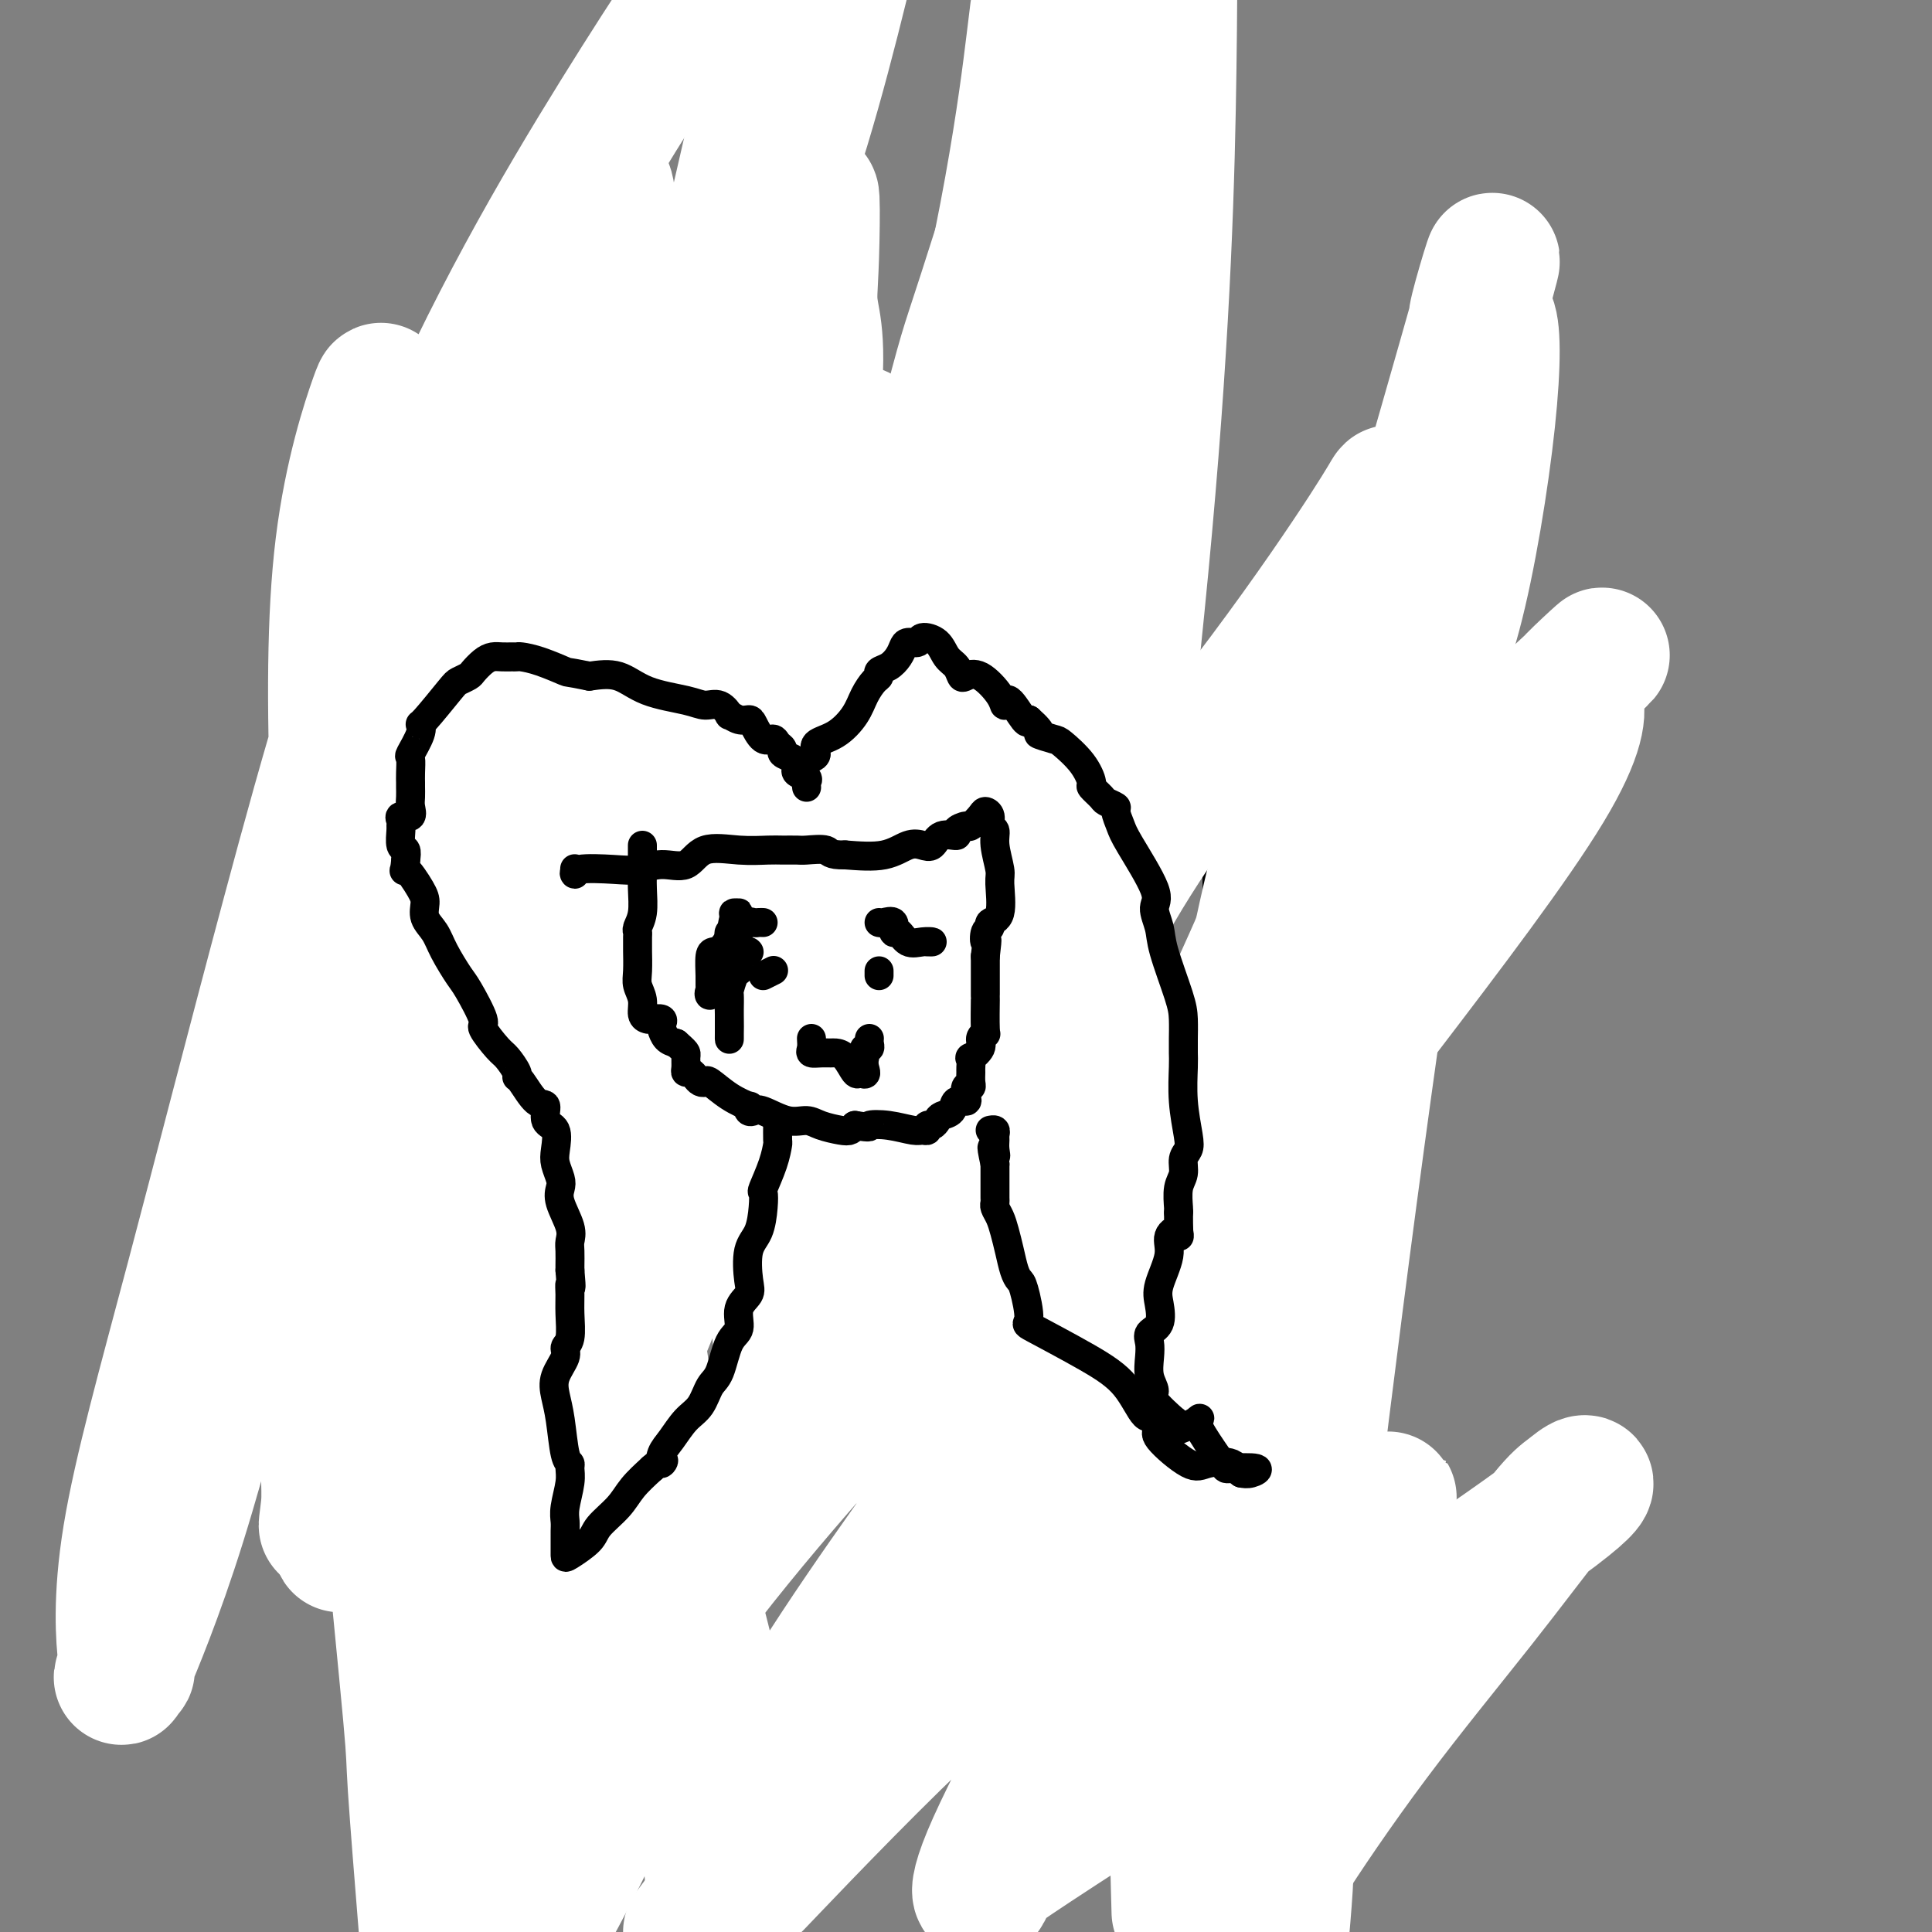 <svg viewBox='0 0 400 400' version='1.1' xmlns='http://www.w3.org/2000/svg' xmlns:xlink='http://www.w3.org/1999/xlink'><rect x="0" y="0" width="400" height="400" fill="#808080" stroke="none"/><g fill='none' stroke='#000000' stroke-width='6' stroke-linecap='round' stroke-linejoin='round'><path d='M168,145c-0.314,-0.009 -0.628,-0.019 -1,0c-0.372,0.019 -0.802,0.065 -1,0c-0.198,-0.065 -0.162,-0.243 0,0c0.162,0.243 0.452,0.907 0,1c-0.452,0.093 -1.645,-0.383 -2,0c-0.355,0.383 0.130,1.627 0,2c-0.130,0.373 -0.874,-0.124 -1,0c-0.126,0.124 0.367,0.870 0,1c-0.367,0.130 -1.593,-0.357 -2,0c-0.407,0.357 0.006,1.558 0,2c-0.006,0.442 -0.432,0.126 -1,0c-0.568,-0.126 -1.278,-0.063 -2,0c-0.722,0.063 -1.457,0.126 -2,0c-0.543,-0.126 -0.894,-0.440 -1,0c-0.106,0.440 0.032,1.633 0,2c-0.032,0.367 -0.233,-0.092 -1,0c-0.767,0.092 -2.098,0.736 -3,1c-0.902,0.264 -1.373,0.148 -2,0c-0.627,-0.148 -1.408,-0.327 -2,0c-0.592,0.327 -0.994,1.160 -1,2c-0.006,0.840 0.383,1.688 0,2c-0.383,0.312 -1.538,0.089 -2,0c-0.462,-0.089 -0.231,-0.045 0,0'/><path d='M144,158c-3.957,1.882 -1.850,0.086 -1,0c0.850,-0.086 0.445,1.540 0,2c-0.445,0.460 -0.928,-0.244 -1,0c-0.072,0.244 0.268,1.435 0,2c-0.268,0.565 -1.144,0.505 -2,1c-0.856,0.495 -1.694,1.545 -2,2c-0.306,0.455 -0.081,0.314 0,1c0.081,0.686 0.017,2.199 0,3c-0.017,0.801 0.011,0.888 0,1c-0.011,0.112 -0.063,0.247 0,1c0.063,0.753 0.241,2.124 0,3c-0.241,0.876 -0.902,1.257 -1,2c-0.098,0.743 0.366,1.847 0,3c-0.366,1.153 -1.562,2.353 -2,3c-0.438,0.647 -0.117,0.740 0,1c0.117,0.260 0.031,0.685 0,1c-0.031,0.315 -0.008,0.518 0,1c0.008,0.482 0.002,1.242 0,2c-0.002,0.758 -0.000,1.512 0,2c0.000,0.488 -0.001,0.708 0,1c0.001,0.292 0.003,0.654 0,1c-0.003,0.346 -0.011,0.674 0,1c0.011,0.326 0.042,0.648 0,1c-0.042,0.352 -0.155,0.734 0,1c0.155,0.266 0.580,0.418 1,1c0.420,0.582 0.834,1.595 1,2c0.166,0.405 0.083,0.203 0,0'/><path d='M137,197c0.039,5.089 0.636,1.813 1,1c0.364,-0.813 0.496,0.838 1,2c0.504,1.162 1.380,1.835 2,2c0.620,0.165 0.985,-0.178 1,0c0.015,0.178 -0.318,0.878 0,1c0.318,0.122 1.289,-0.334 2,0c0.711,0.334 1.164,1.459 2,2c0.836,0.541 2.056,0.499 3,1c0.944,0.501 1.611,1.546 2,2c0.389,0.454 0.499,0.318 1,0c0.501,-0.318 1.391,-0.817 2,-1c0.609,-0.183 0.936,-0.050 1,0c0.064,0.050 -0.134,0.017 0,0c0.134,-0.017 0.599,-0.018 1,0c0.401,0.018 0.738,0.056 1,0c0.262,-0.056 0.448,-0.208 1,0c0.552,0.208 1.471,0.774 2,1c0.529,0.226 0.669,0.113 1,0c0.331,-0.113 0.852,-0.226 1,0c0.148,0.226 -0.077,0.793 0,1c0.077,0.207 0.457,0.056 1,0c0.543,-0.056 1.249,-0.015 2,0c0.751,0.015 1.548,0.004 2,0c0.452,-0.004 0.558,-0.001 1,0c0.442,0.001 1.221,0.001 2,0'/><path d='M170,209c3.117,0.158 1.408,0.054 1,0c-0.408,-0.054 0.485,-0.057 1,0c0.515,0.057 0.652,0.174 1,0c0.348,-0.174 0.908,-0.638 1,-1c0.092,-0.362 -0.283,-0.622 0,-1c0.283,-0.378 1.224,-0.875 2,-1c0.776,-0.125 1.388,0.122 2,0c0.612,-0.122 1.226,-0.612 2,-1c0.774,-0.388 1.709,-0.672 2,-1c0.291,-0.328 -0.063,-0.698 0,-1c0.063,-0.302 0.544,-0.535 2,-2c1.456,-1.465 3.886,-4.161 5,-5c1.114,-0.839 0.911,0.180 1,0c0.089,-0.180 0.471,-1.558 1,-2c0.529,-0.442 1.204,0.051 2,0c0.796,-0.051 1.714,-0.647 2,-1c0.286,-0.353 -0.060,-0.464 0,-1c0.060,-0.536 0.524,-1.497 1,-2c0.476,-0.503 0.963,-0.547 1,-1c0.037,-0.453 -0.375,-1.314 0,-2c0.375,-0.686 1.536,-1.196 2,-2c0.464,-0.804 0.232,-1.902 0,-3'/><path d='M199,182c0.558,-2.185 -0.045,-2.147 0,-3c0.045,-0.853 0.740,-2.598 1,-4c0.260,-1.402 0.085,-2.462 0,-3c-0.085,-0.538 -0.080,-0.555 0,-1c0.080,-0.445 0.236,-1.317 0,-2c-0.236,-0.683 -0.865,-1.176 -2,-2c-1.135,-0.824 -2.777,-1.979 -4,-3c-1.223,-1.021 -2.028,-1.909 -3,-3c-0.972,-1.091 -2.110,-2.386 -3,-3c-0.890,-0.614 -1.533,-0.546 -2,-1c-0.467,-0.454 -0.759,-1.431 -1,-2c-0.241,-0.569 -0.432,-0.730 -1,-1c-0.568,-0.270 -1.514,-0.651 -2,-1c-0.486,-0.349 -0.512,-0.668 -1,-1c-0.488,-0.332 -1.439,-0.677 -2,-1c-0.561,-0.323 -0.732,-0.622 -1,-1c-0.268,-0.378 -0.632,-0.833 -1,-1c-0.368,-0.167 -0.739,-0.044 -1,0c-0.261,0.044 -0.413,0.009 -1,0c-0.587,-0.009 -1.611,0.008 -2,0c-0.389,-0.008 -0.143,-0.041 -1,0c-0.857,0.041 -2.816,0.154 -4,0c-1.184,-0.154 -1.592,-0.577 -2,-1'/><path d='M166,148c-2.102,-0.158 -1.855,-0.052 -2,0c-0.145,0.052 -0.680,0.049 -1,0c-0.320,-0.049 -0.426,-0.146 -1,0c-0.574,0.146 -1.618,0.534 -2,0c-0.382,-0.534 -0.103,-1.990 0,-2c0.103,-0.010 0.029,1.426 0,2c-0.029,0.574 -0.015,0.287 0,0'/><path d='M160,211c-0.407,0.327 -0.813,0.654 -1,1c-0.187,0.346 -0.153,0.709 0,1c0.153,0.291 0.426,0.508 0,1c-0.426,0.492 -1.550,1.259 -2,2c-0.450,0.741 -0.226,1.455 0,2c0.226,0.545 0.453,0.920 0,1c-0.453,0.080 -1.585,-0.133 -2,0c-0.415,0.133 -0.111,0.614 0,1c0.111,0.386 0.030,0.677 0,1c-0.030,0.323 -0.008,0.679 0,1c0.008,0.321 0.001,0.608 0,1c-0.001,0.392 0.003,0.888 0,1c-0.003,0.112 -0.011,-0.158 0,0c0.011,0.158 0.043,0.746 0,1c-0.043,0.254 -0.162,0.173 0,0c0.162,-0.173 0.603,-0.439 1,0c0.397,0.439 0.750,1.582 1,2c0.250,0.418 0.397,0.112 1,0c0.603,-0.112 1.662,-0.030 2,0c0.338,0.030 -0.046,0.009 0,0c0.046,-0.009 0.523,-0.004 1,0'/><path d='M161,227c1.114,0.464 0.897,0.124 1,0c0.103,-0.124 0.524,-0.033 1,0c0.476,0.033 1.005,0.009 1,0c-0.005,-0.009 -0.545,-0.002 0,0c0.545,0.002 2.173,0.001 3,0c0.827,-0.001 0.851,-0.000 1,0c0.149,0.000 0.422,0.001 1,0c0.578,-0.001 1.460,-0.004 2,0c0.540,0.004 0.736,0.015 1,0c0.264,-0.015 0.595,-0.057 1,0c0.405,0.057 0.883,0.214 1,0c0.117,-0.214 -0.127,-0.797 0,-1c0.127,-0.203 0.625,-0.026 1,0c0.375,0.026 0.628,-0.098 1,0c0.372,0.098 0.864,0.419 1,0c0.136,-0.419 -0.082,-1.576 0,-2c0.082,-0.424 0.465,-0.114 1,0c0.535,0.114 1.221,0.031 2,0c0.779,-0.031 1.651,-0.009 2,0c0.349,0.009 0.174,0.004 0,0'/><path d='M182,224c3.010,-0.333 0.033,0.334 -1,0c-1.033,-0.334 -0.124,-1.668 0,-2c0.124,-0.332 -0.538,0.337 -1,0c-0.462,-0.337 -0.723,-1.682 -1,-2c-0.277,-0.318 -0.571,0.390 -1,0c-0.429,-0.390 -0.992,-1.878 -2,-3c-1.008,-1.122 -2.459,-1.877 -3,-2c-0.541,-0.123 -0.172,0.387 0,0c0.172,-0.387 0.147,-1.672 0,-2c-0.147,-0.328 -0.418,0.301 -1,0c-0.582,-0.301 -1.477,-1.534 -2,-2c-0.523,-0.466 -0.675,-0.167 -1,0c-0.325,0.167 -0.822,0.202 -1,0c-0.178,-0.202 -0.037,-0.642 0,-1c0.037,-0.358 -0.028,-0.635 0,-1c0.028,-0.365 0.151,-0.819 0,-1c-0.151,-0.181 -0.575,-0.091 -1,0'/><path d='M167,208c-2.500,-2.667 -1.250,-1.333 0,0'/><path d='M155,228c-0.340,-0.000 -0.681,-0.001 -1,0c-0.319,0.001 -0.618,0.003 -1,0c-0.382,-0.003 -0.849,-0.012 -1,0c-0.151,0.012 0.013,0.046 0,0c-0.013,-0.046 -0.205,-0.171 -1,0c-0.795,0.171 -2.195,0.637 -3,1c-0.805,0.363 -1.015,0.623 -1,1c0.015,0.377 0.256,0.871 0,1c-0.256,0.129 -1.010,-0.106 -1,0c0.010,0.106 0.785,0.553 0,1c-0.785,0.447 -3.130,0.893 -4,1c-0.870,0.107 -0.265,-0.126 0,0c0.265,0.126 0.188,0.610 0,1c-0.188,0.390 -0.488,0.686 -1,1c-0.512,0.314 -1.235,0.647 -2,1c-0.765,0.353 -1.572,0.725 -2,1c-0.428,0.275 -0.477,0.454 -1,1c-0.523,0.546 -1.520,1.460 -2,2c-0.480,0.540 -0.444,0.708 -1,1c-0.556,0.292 -1.703,0.709 -2,1c-0.297,0.291 0.258,0.456 0,1c-0.258,0.544 -1.327,1.465 -2,2c-0.673,0.535 -0.950,0.682 -1,1c-0.050,0.318 0.129,0.805 0,1c-0.129,0.195 -0.564,0.097 -1,0'/><path d='M127,247c-2.277,2.556 -0.470,1.946 0,2c0.470,0.054 -0.396,0.774 -1,1c-0.604,0.226 -0.947,-0.040 -1,0c-0.053,0.040 0.182,0.387 0,1c-0.182,0.613 -0.781,1.491 -1,2c-0.219,0.509 -0.059,0.647 0,1c0.059,0.353 0.016,0.921 0,1c-0.016,0.079 -0.004,-0.331 0,0c0.004,0.331 0.000,1.402 0,2c-0.000,0.598 0.003,0.724 0,1c-0.003,0.276 -0.012,0.703 0,1c0.012,0.297 0.044,0.465 0,1c-0.044,0.535 -0.166,1.439 0,2c0.166,0.561 0.619,0.781 1,1c0.381,0.219 0.691,0.438 1,1c0.309,0.562 0.619,1.469 1,2c0.381,0.531 0.834,0.687 1,1c0.166,0.313 0.044,0.784 0,1c-0.044,0.216 -0.009,0.176 0,1c0.009,0.824 -0.009,2.511 0,3c0.009,0.489 0.044,-0.219 0,0c-0.044,0.219 -0.166,1.367 0,2c0.166,0.633 0.619,0.752 1,1c0.381,0.248 0.691,0.624 1,1'/><path d='M130,276c0.915,2.893 0.203,2.124 0,2c-0.203,-0.124 0.104,0.396 0,1c-0.104,0.604 -0.617,1.292 0,3c0.617,1.708 2.365,4.436 3,6c0.635,1.564 0.156,1.963 0,2c-0.156,0.037 0.010,-0.289 0,0c-0.010,0.289 -0.195,1.191 0,2c0.195,0.809 0.770,1.524 1,2c0.230,0.476 0.113,0.713 0,1c-0.113,0.287 -0.223,0.626 0,1c0.223,0.374 0.778,0.784 1,1c0.222,0.216 0.110,0.238 1,1c0.890,0.762 2.780,2.264 4,3c1.220,0.736 1.770,0.707 2,1c0.230,0.293 0.142,0.909 0,1c-0.142,0.091 -0.336,-0.341 0,0c0.336,0.341 1.203,1.457 2,2c0.797,0.543 1.523,0.514 2,1c0.477,0.486 0.706,1.489 1,2c0.294,0.511 0.653,0.532 1,1c0.347,0.468 0.681,1.383 1,2c0.319,0.617 0.624,0.935 1,1c0.376,0.065 0.822,-0.124 1,0c0.178,0.124 0.089,0.562 0,1'/><path d='M151,313c2.662,3.292 0.819,2.521 0,3c-0.819,0.479 -0.612,2.208 0,3c0.612,0.792 1.628,0.646 2,1c0.372,0.354 0.100,1.208 0,2c-0.100,0.792 -0.027,1.521 0,2c0.027,0.479 0.007,0.707 0,1c-0.007,0.293 -0.002,0.651 0,1c0.002,0.349 0.000,0.687 0,1c-0.000,0.313 0.000,0.599 0,1c-0.000,0.401 -0.001,0.918 0,1c0.001,0.082 0.002,-0.270 0,0c-0.002,0.270 -0.008,1.161 0,2c0.008,0.839 0.030,1.625 0,2c-0.030,0.375 -0.113,0.338 0,1c0.113,0.662 0.422,2.022 0,3c-0.422,0.978 -1.574,1.573 -2,2c-0.426,0.427 -0.124,0.685 0,1c0.124,0.315 0.072,0.686 0,1c-0.072,0.314 -0.162,0.570 0,1c0.162,0.430 0.577,1.033 0,1c-0.577,-0.033 -2.147,-0.704 -3,-1c-0.853,-0.296 -0.989,-0.219 -1,0c-0.011,0.219 0.102,0.578 0,1c-0.102,0.422 -0.419,0.907 -1,1c-0.581,0.093 -1.426,-0.206 -2,0c-0.574,0.206 -0.878,0.916 -1,2c-0.122,1.084 -0.061,2.542 0,4'/><path d='M143,350c-1.774,2.143 -1.207,1.001 -1,1c0.207,-0.001 0.056,1.138 0,2c-0.056,0.862 -0.015,1.445 0,2c0.015,0.555 0.004,1.080 0,1c-0.004,-0.080 -0.002,-0.765 0,0c0.002,0.765 0.004,2.978 0,4c-0.004,1.022 -0.015,0.851 0,1c0.015,0.149 0.056,0.619 0,1c-0.056,0.381 -0.207,0.674 0,1c0.207,0.326 0.774,0.687 1,1c0.226,0.313 0.113,0.579 0,1c-0.113,0.421 -0.226,0.996 0,2c0.226,1.004 0.793,2.435 1,4c0.207,1.565 0.056,3.263 0,4c-0.056,0.737 -0.015,0.511 0,1c0.015,0.489 0.004,1.691 0,2c-0.004,0.309 -0.002,-0.276 0,0c0.002,0.276 0.003,1.414 0,2c-0.003,0.586 -0.011,0.621 0,1c0.011,0.379 0.041,1.102 0,1c-0.041,-0.102 -0.155,-1.029 0,-2c0.155,-0.971 0.577,-1.985 1,-3'/><path d='M145,377c0.167,-0.667 0.083,-0.333 0,0'/><path d='M184,225c0.310,-0.091 0.620,-0.182 1,0c0.380,0.182 0.831,0.638 1,1c0.169,0.362 0.056,0.630 0,1c-0.056,0.370 -0.057,0.843 0,1c0.057,0.157 0.170,-0.003 0,0c-0.170,0.003 -0.624,0.169 0,1c0.624,0.831 2.327,2.326 4,4c1.673,1.674 3.317,3.527 5,7c1.683,3.473 3.403,8.566 4,11c0.597,2.434 0.069,2.208 1,4c0.931,1.792 3.322,5.603 5,8c1.678,2.397 2.644,3.381 3,4c0.356,0.619 0.102,0.874 0,2c-0.102,1.126 -0.051,3.122 0,4c0.051,0.878 0.104,0.637 0,1c-0.104,0.363 -0.364,1.332 0,2c0.364,0.668 1.351,1.037 2,2c0.649,0.963 0.961,2.520 1,3c0.039,0.480 -0.196,-0.118 0,1c0.196,1.118 0.823,3.953 1,6c0.177,2.047 -0.096,3.305 0,4c0.096,0.695 0.562,0.827 1,2c0.438,1.173 0.849,3.387 1,5c0.151,1.613 0.041,2.627 0,4c-0.041,1.373 -0.012,3.107 0,4c0.012,0.893 0.006,0.947 0,1'/><path d='M214,308c0.916,6.986 0.207,3.952 0,3c-0.207,-0.952 0.089,0.179 0,1c-0.089,0.821 -0.563,1.333 -1,2c-0.437,0.667 -0.838,1.488 -1,2c-0.162,0.512 -0.086,0.714 0,1c0.086,0.286 0.182,0.657 0,1c-0.182,0.343 -0.640,0.660 -1,1c-0.360,0.340 -0.621,0.703 -1,1c-0.379,0.297 -0.876,0.527 -1,1c-0.124,0.473 0.124,1.187 0,2c-0.124,0.813 -0.622,1.724 -1,2c-0.378,0.276 -0.637,-0.082 -1,0c-0.363,0.082 -0.829,0.606 -1,1c-0.171,0.394 -0.046,0.659 0,1c0.046,0.341 0.013,0.759 0,1c-0.013,0.241 -0.004,0.304 0,1c0.004,0.696 0.005,2.026 0,3c-0.005,0.974 -0.016,1.594 0,3c0.016,1.406 0.059,3.598 0,5c-0.059,1.402 -0.219,2.015 0,3c0.219,0.985 0.819,2.342 1,3c0.181,0.658 -0.056,0.618 0,1c0.056,0.382 0.405,1.187 1,2c0.595,0.813 1.436,1.635 2,2c0.564,0.365 0.852,0.273 2,1c1.148,0.727 3.155,2.273 4,3c0.845,0.727 0.527,0.636 1,1c0.473,0.364 1.736,1.182 3,2'/><path d='M220,358c1.990,1.605 0.965,1.117 1,1c0.035,-0.117 1.130,0.137 2,1c0.870,0.863 1.514,2.336 3,4c1.486,1.664 3.813,3.520 5,5c1.187,1.480 1.235,2.585 2,4c0.765,1.415 2.247,3.139 3,4c0.753,0.861 0.777,0.860 1,1c0.223,0.140 0.645,0.422 1,1c0.355,0.578 0.642,1.453 1,2c0.358,0.547 0.785,0.765 1,1c0.215,0.235 0.216,0.485 0,1c-0.216,0.515 -0.649,1.295 0,2c0.649,0.705 2.380,1.336 3,2c0.620,0.664 0.127,1.360 0,1c-0.127,-0.360 0.110,-1.777 0,-3c-0.110,-1.223 -0.568,-2.252 -1,-5c-0.432,-2.748 -0.838,-7.214 -1,-9c-0.162,-1.786 -0.081,-0.893 0,0'/><path d='M186,229c-0.086,0.485 -0.173,0.970 0,1c0.173,0.030 0.605,-0.397 1,0c0.395,0.397 0.753,1.616 1,2c0.247,0.384 0.382,-0.067 1,0c0.618,0.067 1.717,0.650 2,1c0.283,0.350 -0.250,0.465 0,1c0.250,0.535 1.284,1.490 2,2c0.716,0.510 1.116,0.577 2,1c0.884,0.423 2.254,1.204 3,2c0.746,0.796 0.867,1.608 1,2c0.133,0.392 0.276,0.365 1,1c0.724,0.635 2.028,1.931 3,3c0.972,1.069 1.612,1.910 2,2c0.388,0.090 0.523,-0.572 1,0c0.477,0.572 1.297,2.379 2,3c0.703,0.621 1.288,0.054 2,1c0.712,0.946 1.549,3.403 3,5c1.451,1.597 3.516,2.335 5,3c1.484,0.665 2.387,1.256 3,2c0.613,0.744 0.937,1.641 1,2c0.063,0.359 -0.135,0.179 0,0c0.135,-0.179 0.603,-0.357 1,0c0.397,0.357 0.722,1.250 1,2c0.278,0.750 0.508,1.357 1,2c0.492,0.643 1.246,1.321 2,2'/><path d='M227,269c7.024,6.719 4.083,3.517 3,3c-1.083,-0.517 -0.309,1.652 1,3c1.309,1.348 3.153,1.874 4,3c0.847,1.126 0.697,2.852 1,4c0.303,1.148 1.058,1.719 2,3c0.942,1.281 2.071,3.274 3,5c0.929,1.726 1.658,3.186 2,4c0.342,0.814 0.296,0.982 1,2c0.704,1.018 2.157,2.884 3,4c0.843,1.116 1.074,1.480 1,2c-0.074,0.520 -0.453,1.196 0,2c0.453,0.804 1.739,1.735 2,2c0.261,0.265 -0.504,-0.136 -1,0c-0.496,0.136 -0.724,0.810 -1,1c-0.276,0.190 -0.600,-0.104 -1,0c-0.400,0.104 -0.876,0.606 -1,1c-0.124,0.394 0.105,0.680 0,1c-0.105,0.320 -0.544,0.673 -1,1c-0.456,0.327 -0.931,0.626 -1,1c-0.069,0.374 0.266,0.821 0,1c-0.266,0.179 -1.133,0.089 -2,0'/><path d='M242,312c-1.528,1.835 -1.349,3.424 -2,4c-0.651,0.576 -2.131,0.140 -3,0c-0.869,-0.140 -1.126,0.018 -2,0c-0.874,-0.018 -2.364,-0.211 -3,0c-0.636,0.211 -0.419,0.827 -1,1c-0.581,0.173 -1.962,-0.097 -3,0c-1.038,0.097 -1.734,0.561 -2,1c-0.266,0.439 -0.102,0.853 0,1c0.102,0.147 0.141,0.025 0,0c-0.141,-0.025 -0.464,0.046 -1,0c-0.536,-0.046 -1.285,-0.208 -3,0c-1.715,0.208 -4.395,0.788 -6,1c-1.605,0.212 -2.136,0.058 -3,0c-0.864,-0.058 -2.060,-0.018 -3,0c-0.940,0.018 -1.623,0.015 -2,0c-0.377,-0.015 -0.448,-0.043 -1,0c-0.552,0.043 -1.586,0.155 -2,0c-0.414,-0.155 -0.207,-0.578 0,-1'/><path d='M205,319c-3.500,0.000 -1.750,0.000 0,0'/><path d='M161,146c-0.424,-0.318 -0.848,-0.636 -1,-1c-0.152,-0.364 -0.033,-0.775 0,-1c0.033,-0.225 -0.019,-0.264 -1,-1c-0.981,-0.736 -2.892,-2.168 -4,-3c-1.108,-0.832 -1.415,-1.064 -2,-1c-0.585,0.064 -1.450,0.422 -2,0c-0.550,-0.422 -0.785,-1.626 -1,-2c-0.215,-0.374 -0.412,0.080 -1,0c-0.588,-0.080 -1.569,-0.694 -2,-1c-0.431,-0.306 -0.313,-0.303 -1,-1c-0.687,-0.697 -2.179,-2.095 -4,-3c-1.821,-0.905 -3.971,-1.318 -5,-2c-1.029,-0.682 -0.937,-1.633 -1,-2c-0.063,-0.367 -0.282,-0.151 -1,0c-0.718,0.151 -1.935,0.236 -2,0c-0.065,-0.236 1.021,-0.794 0,-1c-1.021,-0.206 -4.149,-0.059 -6,0c-1.851,0.059 -2.426,0.029 -3,0'/><path d='M124,127c-1.825,-0.158 -0.887,-0.053 -1,0c-0.113,0.053 -1.278,0.054 -2,0c-0.722,-0.054 -1.000,-0.165 -1,0c-0.000,0.165 0.278,0.605 -1,1c-1.278,0.395 -4.111,0.747 -6,1c-1.889,0.253 -2.833,0.409 -4,1c-1.167,0.591 -2.556,1.616 -3,2c-0.444,0.384 0.058,0.125 0,0c-0.058,-0.125 -0.676,-0.117 -1,0c-0.324,0.117 -0.356,0.341 -1,1c-0.644,0.659 -1.901,1.752 -2,2c-0.099,0.248 0.961,-0.347 0,1c-0.961,1.347 -3.943,4.638 -5,6c-1.057,1.362 -0.189,0.797 0,1c0.189,0.203 -0.300,1.176 -1,2c-0.700,0.824 -1.611,1.499 -2,2c-0.389,0.501 -0.255,0.828 -1,2c-0.745,1.172 -2.367,3.191 -3,4c-0.633,0.809 -0.275,0.409 0,1c0.275,0.591 0.467,2.173 0,3c-0.467,0.827 -1.593,0.898 -2,1c-0.407,0.102 -0.094,0.235 0,1c0.094,0.765 -0.030,2.161 0,3c0.030,0.839 0.215,1.122 0,2c-0.215,0.878 -0.828,2.351 -1,3c-0.172,0.649 0.098,0.475 0,1c-0.098,0.525 -0.562,1.749 -1,3c-0.438,1.251 -0.849,2.529 -1,4c-0.151,1.471 -0.043,3.135 0,4c0.043,0.865 0.022,0.933 0,1'/><path d='M85,180c-0.713,4.816 0.005,3.355 0,3c-0.005,-0.355 -0.733,0.395 -1,1c-0.267,0.605 -0.071,1.063 0,2c0.071,0.937 0.019,2.352 0,3c-0.019,0.648 -0.005,0.530 0,2c0.005,1.470 0.001,4.529 0,6c-0.001,1.471 -0.000,1.353 0,2c0.000,0.647 -0.001,2.060 0,3c0.001,0.940 0.004,1.406 0,2c-0.004,0.594 -0.015,1.317 0,2c0.015,0.683 0.055,1.328 0,2c-0.055,0.672 -0.207,1.371 0,2c0.207,0.629 0.772,1.189 1,2c0.228,0.811 0.117,1.873 0,3c-0.117,1.127 -0.242,2.318 0,3c0.242,0.682 0.849,0.853 1,2c0.151,1.147 -0.156,3.270 0,4c0.156,0.730 0.774,0.068 1,0c0.226,-0.068 0.061,0.458 0,1c-0.061,0.542 -0.016,1.099 0,2c0.016,0.901 0.004,2.146 0,3c-0.004,0.854 -0.001,1.319 0,2c0.001,0.681 0.000,1.579 0,2c-0.000,0.421 -0.000,0.363 0,1c0.000,0.637 0.000,1.967 0,3c-0.000,1.033 -0.000,1.769 0,3c0.000,1.231 0.000,2.959 0,4c-0.000,1.041 -0.000,1.396 0,2c0.000,0.604 0.000,1.458 0,2c-0.000,0.542 -0.000,0.771 0,1'/><path d='M87,250c0.261,10.848 -0.086,2.968 0,1c0.086,-1.968 0.605,1.975 0,4c-0.605,2.025 -2.333,2.133 -3,3c-0.667,0.867 -0.274,2.493 0,4c0.274,1.507 0.427,2.896 0,4c-0.427,1.104 -1.434,1.925 -2,3c-0.566,1.075 -0.691,2.405 -1,3c-0.309,0.595 -0.801,0.457 -1,1c-0.199,0.543 -0.106,1.768 0,3c0.106,1.232 0.225,2.471 0,4c-0.225,1.529 -0.793,3.350 -1,5c-0.207,1.650 -0.052,3.130 0,4c0.052,0.870 -0.000,1.128 0,2c0.000,0.872 0.052,2.356 0,3c-0.052,0.644 -0.208,0.449 0,1c0.208,0.551 0.780,1.848 1,3c0.220,1.152 0.087,2.158 0,3c-0.087,0.842 -0.129,1.520 0,2c0.129,0.480 0.430,0.762 1,2c0.570,1.238 1.409,3.434 2,5c0.591,1.566 0.933,2.504 1,3c0.067,0.496 -0.139,0.549 0,1c0.139,0.451 0.625,1.300 1,2c0.375,0.700 0.639,1.251 1,2c0.361,0.749 0.818,1.696 1,2c0.182,0.304 0.087,-0.033 0,0c-0.087,0.033 -0.168,0.438 0,1c0.168,0.562 0.584,1.281 1,2'/><path d='M88,323c1.388,4.687 0.357,1.904 0,1c-0.357,-0.904 -0.040,0.072 0,0c0.040,-0.072 -0.198,-1.193 0,-2c0.198,-0.807 0.831,-1.301 1,-2c0.169,-0.699 -0.127,-1.604 0,-3c0.127,-1.396 0.677,-3.282 1,-4c0.323,-0.718 0.419,-0.269 1,-1c0.581,-0.731 1.648,-2.644 2,-4c0.352,-1.356 -0.011,-2.156 0,-3c0.011,-0.844 0.396,-1.732 1,-3c0.604,-1.268 1.429,-2.914 2,-4c0.571,-1.086 0.890,-1.611 1,-2c0.110,-0.389 0.011,-0.643 0,-1c-0.011,-0.357 0.067,-0.817 0,-1c-0.067,-0.183 -0.277,-0.087 0,0c0.277,0.087 1.042,0.167 2,0c0.958,-0.167 2.111,-0.581 3,0c0.889,0.581 1.515,2.159 3,3c1.485,0.841 3.827,0.947 5,1c1.173,0.053 1.175,0.053 2,0c0.825,-0.053 2.472,-0.158 4,0c1.528,0.158 2.935,0.578 4,0c1.065,-0.578 1.787,-2.156 2,-3c0.213,-0.844 -0.082,-0.956 0,-1c0.082,-0.044 0.541,-0.022 1,0'/><path d='M123,294c0.644,-0.849 0.754,-0.971 1,-1c0.246,-0.029 0.627,0.034 1,0c0.373,-0.034 0.738,-0.164 1,0c0.262,0.164 0.420,0.624 1,0c0.580,-0.624 1.581,-2.330 2,-3c0.419,-0.670 0.256,-0.302 1,0c0.744,0.302 2.395,0.539 3,0c0.605,-0.539 0.163,-1.856 0,-3c-0.163,-1.144 -0.047,-2.117 0,-3c0.047,-0.883 0.023,-1.675 0,-3c-0.023,-1.325 -0.046,-3.181 0,-4c0.046,-0.819 0.163,-0.600 0,-1c-0.163,-0.400 -0.604,-1.417 -1,-2c-0.396,-0.583 -0.747,-0.731 -1,-1c-0.253,-0.269 -0.408,-0.660 -1,-1c-0.592,-0.340 -1.621,-0.630 -2,-1c-0.379,-0.370 -0.108,-0.820 0,-1c0.108,-0.180 0.054,-0.090 0,0'/><path d='M164,147c0.001,-0.359 0.002,-0.718 0,-1c-0.002,-0.282 -0.006,-0.486 0,-1c0.006,-0.514 0.021,-1.338 0,-2c-0.021,-0.662 -0.079,-1.163 0,-2c0.079,-0.837 0.293,-2.012 1,-3c0.707,-0.988 1.907,-1.791 3,-4c1.093,-2.209 2.081,-5.824 3,-7c0.919,-1.176 1.770,0.087 2,0c0.230,-0.087 -0.163,-1.524 0,-2c0.163,-0.476 0.880,0.009 1,0c0.120,-0.009 -0.359,-0.512 0,-1c0.359,-0.488 1.555,-0.961 2,-1c0.445,-0.039 0.139,0.358 0,0c-0.139,-0.358 -0.112,-1.469 1,-2c1.112,-0.531 3.310,-0.482 6,-1c2.690,-0.518 5.873,-1.603 8,-2c2.127,-0.397 3.199,-0.107 5,0c1.801,0.107 4.330,0.030 6,0c1.670,-0.030 2.481,-0.012 3,0c0.519,0.012 0.746,0.017 1,0c0.254,-0.017 0.535,-0.055 1,0c0.465,0.055 1.115,0.202 2,1c0.885,0.798 2.004,2.245 3,3c0.996,0.755 1.869,0.817 3,1c1.131,0.183 2.522,0.487 5,2c2.478,1.513 6.044,4.236 8,6c1.956,1.764 2.303,2.569 4,4c1.697,1.431 4.743,3.487 7,5c2.257,1.513 3.723,2.484 5,4c1.277,1.516 2.365,3.576 3,5c0.635,1.424 0.818,2.212 1,3'/><path d='M248,152c0.614,1.717 0.150,2.009 0,2c-0.150,-0.009 0.014,-0.319 0,0c-0.014,0.319 -0.206,1.268 0,2c0.206,0.732 0.812,1.246 1,2c0.188,0.754 -0.041,1.746 0,4c0.041,2.254 0.350,5.770 1,8c0.650,2.230 1.639,3.175 2,5c0.361,1.825 0.095,4.532 0,6c-0.095,1.468 -0.019,1.698 0,3c0.019,1.302 -0.018,3.675 0,5c0.018,1.325 0.092,1.601 0,2c-0.092,0.399 -0.350,0.922 -1,2c-0.650,1.078 -1.691,2.711 -2,4c-0.309,1.289 0.113,2.233 0,3c-0.113,0.767 -0.762,1.356 -1,2c-0.238,0.644 -0.064,1.343 0,2c0.064,0.657 0.018,1.272 0,2c-0.018,0.728 -0.006,1.568 0,3c0.006,1.432 0.008,3.455 0,5c-0.008,1.545 -0.027,2.613 0,4c0.027,1.387 0.100,3.095 0,4c-0.100,0.905 -0.374,1.008 0,2c0.374,0.992 1.396,2.873 2,4c0.604,1.127 0.791,1.501 1,2c0.209,0.499 0.442,1.124 1,2c0.558,0.876 1.442,2.003 2,3c0.558,0.997 0.789,1.865 1,2c0.211,0.135 0.403,-0.464 1,0c0.597,0.464 1.599,1.990 3,4c1.401,2.010 3.200,4.505 5,7'/><path d='M264,248c2.642,4.095 1.248,1.331 1,1c-0.248,-0.331 0.649,1.771 1,3c0.351,1.229 0.154,1.586 0,2c-0.154,0.414 -0.266,0.885 0,1c0.266,0.115 0.908,-0.125 1,0c0.092,0.125 -0.367,0.613 0,1c0.367,0.387 1.561,0.671 2,1c0.439,0.329 0.123,0.704 0,2c-0.123,1.296 -0.054,3.514 0,4c0.054,0.486 0.091,-0.758 0,0c-0.091,0.758 -0.311,3.520 0,5c0.311,1.480 1.152,1.679 2,3c0.848,1.321 1.702,3.766 2,5c0.298,1.234 0.041,1.259 0,1c-0.041,-0.259 0.133,-0.801 0,-1c-0.133,-0.199 -0.574,-0.053 -1,0c-0.426,0.053 -0.836,0.015 -1,0c-0.164,-0.015 -0.082,-0.008 0,0'/><path d='M271,276c0.395,3.069 0.383,1.242 0,0c-0.383,-1.242 -1.138,-1.897 -2,-2c-0.862,-0.103 -1.831,0.348 -3,0c-1.169,-0.348 -2.537,-1.495 -3,-2c-0.463,-0.505 -0.021,-0.368 -1,-1c-0.979,-0.632 -3.378,-2.033 -5,-3c-1.622,-0.967 -2.467,-1.499 -3,-2c-0.533,-0.501 -0.753,-0.970 -1,-1c-0.247,-0.030 -0.522,0.378 -1,0c-0.478,-0.378 -1.159,-1.542 -2,-2c-0.841,-0.458 -1.842,-0.210 -2,0c-0.158,0.210 0.526,0.382 0,-1c-0.526,-1.382 -2.262,-4.319 -4,-6c-1.738,-1.681 -3.477,-2.107 -6,-4c-2.523,-1.893 -5.831,-5.252 -9,-8c-3.169,-2.748 -6.197,-4.886 -8,-6c-1.803,-1.114 -2.379,-1.206 -3,-2c-0.621,-0.794 -1.288,-2.292 -2,-3c-0.712,-0.708 -1.468,-0.627 -2,-1c-0.532,-0.373 -0.838,-1.199 -1,-2c-0.162,-0.801 -0.179,-1.578 0,-2c0.179,-0.422 0.556,-0.488 0,-1c-0.556,-0.512 -2.044,-1.471 -3,-3c-0.956,-1.529 -1.381,-3.629 -2,-5c-0.619,-1.371 -1.434,-2.013 -2,-3c-0.566,-0.987 -0.884,-2.320 -1,-3c-0.116,-0.680 -0.031,-0.708 0,-1c0.031,-0.292 0.008,-0.848 0,-1c-0.008,-0.152 -0.002,0.099 0,0c0.002,-0.099 0.001,-0.550 0,-1'/><path d='M205,210c-1.942,-4.457 -0.296,-2.598 0,-3c0.296,-0.402 -0.759,-3.063 -1,-5c-0.241,-1.937 0.332,-3.148 0,-4c-0.332,-0.852 -1.568,-1.345 -2,-2c-0.432,-0.655 -0.061,-1.471 0,-2c0.061,-0.529 -0.190,-0.771 0,-1c0.190,-0.229 0.820,-0.446 0,0c-0.820,0.446 -3.092,1.556 -4,2c-0.908,0.444 -0.454,0.222 0,0'/></g>
<g fill='none' stroke='#FFFFFF' stroke-width='28' stroke-linecap='round' stroke-linejoin='round'><path d='M151,361c-0.420,0.851 -0.841,1.702 -1,3c-0.159,1.298 -0.057,3.045 0,4c0.057,0.955 0.068,1.120 0,1c-0.068,-0.120 -0.214,-0.524 0,0c0.214,0.524 0.789,1.977 1,3c0.211,1.023 0.058,1.617 0,2c-0.058,0.383 -0.023,0.554 0,1c0.023,0.446 0.033,1.168 0,1c-0.033,-0.168 -0.108,-1.224 0,-3c0.108,-1.776 0.400,-4.271 0,-8c-0.400,-3.729 -1.492,-8.691 -3,-15c-1.508,-6.309 -3.430,-13.966 -6,-24c-2.570,-10.034 -5.786,-22.446 -8,-35c-2.214,-12.554 -3.425,-25.249 -4,-39c-0.575,-13.751 -0.513,-28.558 -1,-41c-0.487,-12.442 -1.522,-22.521 1,-44c2.522,-21.479 8.602,-54.360 15,-78c6.398,-23.640 13.114,-38.040 19,-56c5.886,-17.960 10.943,-39.480 16,-61'/><path d='M214,9c0.713,-5.790 1.425,-11.581 0,0c-1.425,11.581 -4.989,40.532 -17,85c-12.011,44.468 -32.470,104.451 -43,133c-10.530,28.549 -11.132,25.663 -17,39c-5.868,13.337 -17.003,42.899 -25,65c-7.997,22.101 -12.856,36.743 -16,47c-3.144,10.257 -4.572,16.128 -6,22'/><path d='M88,396c0.226,2.794 0.452,5.587 0,0c-0.452,-5.587 -1.582,-19.556 -2,-26c-0.418,-6.444 -0.126,-5.364 -1,-15c-0.874,-9.636 -2.916,-29.988 -5,-52c-2.084,-22.012 -4.211,-45.684 -6,-69c-1.789,-23.316 -3.242,-46.275 -4,-67c-0.758,-20.725 -0.823,-39.214 1,-54c1.823,-14.786 5.533,-25.868 7,-30c1.467,-4.132 0.692,-1.312 1,0c0.308,1.312 1.699,1.118 3,4c1.301,2.882 2.510,8.842 3,18c0.490,9.158 0.259,21.516 -2,38c-2.259,16.484 -6.546,37.094 -12,57c-5.454,19.906 -12.077,39.107 -18,59c-5.923,19.893 -11.148,40.480 -16,56c-4.852,15.520 -9.332,25.975 -11,30c-1.668,4.025 -0.522,1.619 0,1c0.522,-0.619 0.422,0.548 0,-3c-0.422,-3.548 -1.165,-11.812 1,-25c2.165,-13.188 7.238,-31.302 13,-53c5.762,-21.698 12.215,-46.981 20,-76c7.785,-29.019 16.904,-61.774 29,-91c12.096,-29.226 27.170,-54.922 39,-74c11.830,-19.078 20.415,-31.539 29,-44'/><path d='M160,11c1.705,-7.519 3.409,-15.038 0,0c-3.409,15.038 -11.933,52.632 -19,81c-7.067,28.368 -12.678,47.511 -18,70c-5.322,22.489 -10.354,48.325 -14,70c-3.646,21.675 -5.904,39.188 -7,49c-1.096,9.812 -1.029,11.923 -1,12c0.029,0.077 0.022,-1.880 0,-3c-0.022,-1.120 -0.058,-1.402 0,-3c0.058,-1.598 0.211,-4.513 0,-25c-0.211,-20.487 -0.785,-58.546 0,-87c0.785,-28.454 2.930,-47.304 7,-68c4.070,-20.696 10.064,-43.239 13,-55c2.936,-11.761 2.813,-12.739 3,-13c0.187,-0.261 0.682,0.196 1,0c0.318,-0.196 0.457,-1.043 1,3c0.543,4.043 1.489,12.978 0,28c-1.489,15.022 -5.415,36.132 -11,60c-5.585,23.868 -12.831,50.493 -20,77c-7.169,26.507 -14.261,52.895 -19,72c-4.739,19.105 -7.126,30.927 -8,35c-0.874,4.073 -0.234,0.398 0,-2c0.234,-2.398 0.064,-3.519 0,-10c-0.064,-6.481 -0.020,-18.321 0,-34c0.020,-15.679 0.016,-35.195 1,-52c0.984,-16.805 2.955,-30.897 8,-44c5.045,-13.103 13.163,-25.215 18,-32c4.837,-6.785 6.393,-8.244 7,-8c0.607,0.244 0.266,2.189 0,3c-0.266,0.811 -0.456,0.488 0,2c0.456,1.512 1.559,4.861 0,20c-1.559,15.139 -5.779,42.070 -10,69'/><path d='M92,226c-4.006,21.344 -9.022,40.204 -13,56c-3.978,15.796 -6.919,28.527 -8,34c-1.081,5.473 -0.304,3.688 0,3c0.304,-0.688 0.133,-0.279 0,-3c-0.133,-2.721 -0.228,-8.571 0,-19c0.228,-10.429 0.779,-25.438 4,-42c3.221,-16.562 9.110,-34.676 17,-51c7.890,-16.324 17.780,-30.858 28,-42c10.220,-11.142 20.771,-18.892 25,-22c4.229,-3.108 2.138,-1.575 1,1c-1.138,2.575 -1.321,6.193 0,9c1.321,2.807 4.147,4.802 -1,28c-5.147,23.198 -18.268,67.598 -25,88c-6.732,20.402 -7.075,16.807 -12,25c-4.925,8.193 -14.433,28.174 -19,38c-4.567,9.826 -4.195,9.497 -4,9c0.195,-0.497 0.213,-1.162 0,-1c-0.213,0.162 -0.655,1.152 -1,-8c-0.345,-9.152 -0.592,-28.447 4,-44c4.592,-15.553 14.024,-27.363 27,-44c12.976,-16.637 29.496,-38.099 46,-57c16.504,-18.901 32.993,-35.240 46,-47c13.007,-11.760 22.532,-18.941 26,-22c3.468,-3.059 0.878,-1.997 0,-1c-0.878,0.997 -0.043,1.929 0,4c0.043,2.071 -0.707,5.281 -3,15c-2.293,9.719 -6.130,25.945 -13,41c-6.870,15.055 -16.773,28.938 -33,64c-16.227,35.062 -38.779,91.303 -54,125c-15.221,33.697 -23.110,44.848 -31,56'/><path d='M106,388c-2.612,4.524 -5.225,9.048 0,0c5.225,-9.048 18.286,-31.670 34,-53c15.714,-21.330 34.081,-41.370 52,-61c17.919,-19.630 35.389,-38.850 61,-64c25.611,-25.150 59.363,-56.230 72,-68c12.637,-11.770 4.160,-4.228 1,-1c-3.160,3.228 -1.004,2.144 0,4c1.004,1.856 0.857,6.652 -6,18c-6.857,11.348 -20.423,29.248 -34,47c-13.577,17.752 -27.165,35.358 -51,67c-23.835,31.642 -57.918,77.321 -92,123'/><path d='M151,382c-3.097,4.856 -6.194,9.713 0,0c6.194,-9.713 21.679,-33.995 35,-53c13.321,-19.005 24.479,-32.733 35,-48c10.521,-15.267 20.404,-32.074 26,-41c5.596,-8.926 6.905,-9.972 7,-10c0.095,-0.028 -1.024,0.961 -1,1c0.024,0.039 1.192,-0.874 -1,2c-2.192,2.874 -7.742,9.533 -17,22c-9.258,12.467 -22.223,30.741 -36,50c-13.777,19.259 -28.365,39.503 -38,57c-9.635,17.497 -14.318,32.249 -19,47'/><path d='M160,386c-3.141,3.281 -6.281,6.563 0,0c6.281,-6.563 21.985,-22.970 35,-35c13.015,-12.030 23.342,-19.682 29,-24c5.658,-4.318 6.648,-5.300 7,-5c0.352,0.300 0.067,1.883 0,3c-0.067,1.117 0.085,1.767 0,3c-0.085,1.233 -0.408,3.051 -2,7c-1.592,3.949 -4.454,10.031 -9,19c-4.546,8.969 -10.776,20.824 -14,28c-3.224,7.176 -3.442,9.674 -3,10c0.442,0.326 1.544,-1.519 1,-2c-0.544,-0.481 -2.736,0.402 10,-8c12.736,-8.402 40.399,-26.088 55,-35c14.601,-8.912 16.141,-9.051 24,-14c7.859,-4.949 22.036,-14.710 29,-20c6.964,-5.290 6.715,-6.111 6,-6c-0.715,0.111 -1.896,1.154 -3,2c-1.104,0.846 -2.131,1.494 -5,5c-2.869,3.506 -7.581,9.870 -14,18c-6.419,8.130 -14.545,18.026 -22,28c-7.455,9.974 -14.238,20.025 -18,26c-3.762,5.975 -4.501,7.873 -5,8c-0.499,0.127 -0.756,-1.519 0,-7c0.756,-5.481 2.526,-14.797 5,-22c2.474,-7.203 5.653,-12.291 8,-18c2.347,-5.709 3.863,-12.037 6,-18c2.137,-5.963 4.896,-11.561 6,-14c1.104,-2.439 0.552,-1.720 0,-1'/><path d='M286,314c3.098,-7.901 0.842,-2.153 0,1c-0.842,3.153 -0.270,3.709 -1,5c-0.730,1.291 -2.763,3.315 -5,8c-2.237,4.685 -4.679,12.031 -9,23c-4.321,10.969 -10.520,25.563 -15,37c-4.480,11.437 -7.240,19.719 -10,28'/><path d='M244,391c0.116,4.197 0.232,8.394 0,0c-0.232,-8.394 -0.812,-29.379 0,-52c0.812,-22.621 3.016,-46.876 7,-70c3.984,-23.124 9.748,-45.115 21,-85c11.252,-39.885 27.991,-97.664 34,-119c6.009,-21.336 1.288,-6.230 0,-1c-1.288,5.230 0.856,0.585 2,2c1.144,1.415 1.289,8.891 0,21c-1.289,12.109 -4.011,28.850 -7,40c-2.989,11.150 -6.244,16.710 -13,60c-6.756,43.290 -17.011,124.309 -21,162c-3.989,37.691 -1.711,32.055 -1,34c0.711,1.945 -0.144,11.473 -1,21'/><path d='M264,390c-0.076,2.344 -0.152,4.688 0,0c0.152,-4.688 0.532,-16.407 1,-25c0.468,-8.593 1.026,-14.059 2,-23c0.974,-8.941 2.366,-21.357 3,-34c0.634,-12.643 0.509,-25.513 0,-40c-0.509,-14.487 -1.403,-30.590 -2,-45c-0.597,-14.410 -0.896,-27.128 -1,-36c-0.104,-8.872 -0.011,-13.897 -1,-12c-0.989,1.897 -3.060,10.717 -4,15c-0.940,4.283 -0.750,4.031 -3,9c-2.250,4.969 -6.939,15.161 -12,30c-5.061,14.839 -10.495,34.325 -17,52c-6.505,17.675 -14.081,33.539 -19,44c-4.919,10.461 -7.180,15.519 -8,18c-0.820,2.481 -0.200,2.383 0,2c0.200,-0.383 -0.020,-1.053 0,-7c0.020,-5.947 0.279,-17.171 3,-30c2.721,-12.829 7.905,-27.263 14,-63c6.095,-35.737 13.103,-92.775 17,-136c3.897,-43.225 4.685,-72.636 5,-95c0.315,-22.364 0.158,-37.682 0,-53'/><path d='M241,0c0.781,-3.412 1.562,-6.824 0,0c-1.562,6.824 -5.467,23.885 -10,42c-4.533,18.115 -9.695,37.283 -14,55c-4.305,17.717 -7.753,33.983 -14,59c-6.247,25.017 -15.294,58.785 -22,80c-6.706,21.215 -11.073,29.877 -14,36c-2.927,6.123 -4.415,9.709 -5,11c-0.585,1.291 -0.266,0.289 0,1c0.266,0.711 0.479,3.136 0,-2c-0.479,-5.136 -1.652,-17.833 -2,-25c-0.348,-7.167 0.128,-8.804 1,-16c0.872,-7.196 2.141,-19.950 9,-50c6.859,-30.050 19.310,-77.397 25,-99c5.690,-21.603 4.619,-17.461 9,-31c4.381,-13.539 14.214,-44.759 18,-57c3.786,-12.241 1.525,-5.505 1,-2c-0.525,3.505 0.687,3.778 1,11c0.313,7.222 -0.272,21.393 -3,39c-2.728,17.607 -7.599,38.650 -13,61c-5.401,22.350 -11.333,46.007 -17,70c-5.667,23.993 -11.071,48.324 -16,66c-4.929,17.676 -9.384,28.699 -11,33c-1.616,4.301 -0.394,1.881 0,-1c0.394,-2.881 -0.039,-6.221 -1,-14c-0.961,-7.779 -2.450,-19.995 -3,-34c-0.550,-14.005 -0.161,-29.797 0,-48c0.161,-18.203 0.095,-38.817 1,-58c0.905,-19.183 2.782,-36.934 4,-50c1.218,-13.066 1.777,-21.447 2,-25c0.223,-3.553 0.112,-2.276 0,-1'/><path d='M167,51c1.357,-20.795 1.251,-5.781 1,2c-0.251,7.781 -0.645,8.330 0,12c0.645,3.670 2.330,10.462 -2,34c-4.330,23.538 -14.676,63.823 -21,90c-6.324,26.177 -8.627,38.245 -10,48c-1.373,9.755 -1.817,17.196 -2,19c-0.183,1.804 -0.107,-2.027 0,-3c0.107,-0.973 0.243,0.914 0,-3c-0.243,-3.914 -0.866,-13.628 0,-26c0.866,-12.372 3.220,-27.402 6,-44c2.780,-16.598 5.986,-34.762 11,-49c5.014,-14.238 11.834,-24.548 17,-31c5.166,-6.452 8.677,-9.046 10,-10c1.323,-0.954 0.460,-0.268 1,3c0.540,3.268 2.485,9.117 4,16c1.515,6.883 2.602,14.798 3,26c0.398,11.202 0.107,25.689 0,42c-0.107,16.311 -0.030,34.445 0,51c0.030,16.555 0.014,31.529 0,44c-0.014,12.471 -0.027,22.438 0,26c0.027,3.562 0.095,0.717 0,0c-0.095,-0.717 -0.354,0.692 0,-2c0.354,-2.692 1.319,-9.486 5,-20c3.681,-10.514 10.076,-24.749 17,-41c6.924,-16.251 14.376,-34.517 24,-51c9.624,-16.483 21.418,-31.182 31,-44c9.582,-12.818 16.952,-23.755 21,-30c4.048,-6.245 4.776,-7.798 5,-8c0.224,-0.202 -0.055,0.946 0,1c0.055,0.054 0.444,-0.984 0,3c-0.444,3.984 -1.722,12.992 -3,22'/><path d='M285,128c-4.374,17.176 -13.809,47.116 -23,71c-9.191,23.884 -18.138,41.714 -27,58c-8.862,16.286 -17.638,31.030 -23,39c-5.362,7.970 -7.311,9.167 -8,10c-0.689,0.833 -0.117,1.303 0,1c0.117,-0.303 -0.221,-1.380 -1,-3c-0.779,-1.620 -1.998,-3.784 -3,-10c-1.002,-6.216 -1.786,-16.486 -2,-22c-0.214,-5.514 0.142,-6.272 0,-11c-0.142,-4.728 -0.780,-13.424 1,-24c1.780,-10.576 5.980,-23.031 9,-32c3.020,-8.969 4.860,-14.452 6,-16c1.140,-1.548 1.580,0.840 2,3c0.420,2.160 0.819,4.094 1,8c0.181,3.906 0.144,9.784 -1,16c-1.144,6.216 -3.396,12.769 -7,22c-3.604,9.231 -8.561,21.139 -12,31c-3.439,9.861 -5.359,17.674 -6,20c-0.641,2.326 -0.003,-0.835 0,-2c0.003,-1.165 -0.628,-0.333 0,-4c0.628,-3.667 2.515,-11.833 9,-23c6.485,-11.167 17.567,-25.333 22,-31c4.433,-5.667 2.216,-2.833 0,0'/></g>
<g fill='none' stroke='#FFFFFF' stroke-width='6' stroke-linecap='round' stroke-linejoin='round'><path d='M142,140c-0.000,0.615 -0.000,1.229 0,2c0.000,0.771 0.000,1.698 0,3c-0.000,1.302 -0.000,2.979 0,4c0.000,1.021 0.000,1.387 0,2c-0.000,0.613 -0.000,1.474 0,2c0.000,0.526 0.000,0.715 0,1c-0.000,0.285 -0.001,0.664 0,1c0.001,0.336 0.002,0.628 0,1c-0.002,0.372 -0.008,0.822 0,1c0.008,0.178 0.030,0.082 0,1c-0.030,0.918 -0.113,2.850 0,4c0.113,1.150 0.422,1.516 0,3c-0.422,1.484 -1.577,4.084 -2,6c-0.423,1.916 -0.115,3.149 0,4c0.115,0.851 0.038,1.321 0,2c-0.038,0.679 -0.038,1.567 0,3c0.038,1.433 0.115,3.410 0,5c-0.115,1.590 -0.420,2.794 0,4c0.420,1.206 1.565,2.414 2,3c0.435,0.586 0.159,0.548 0,1c-0.159,0.452 -0.200,1.392 0,2c0.200,0.608 0.641,0.885 1,2c0.359,1.115 0.635,3.070 1,4c0.365,0.930 0.819,0.837 1,1c0.181,0.163 0.091,0.581 0,1'/><path d='M145,203c0.726,2.277 0.041,0.969 0,1c-0.041,0.031 0.563,1.400 1,2c0.437,0.600 0.705,0.429 1,1c0.295,0.571 0.615,1.882 1,3c0.385,1.118 0.835,2.042 1,3c0.165,0.958 0.044,1.950 0,1c-0.044,-0.950 -0.013,-3.843 0,-5c0.013,-1.157 0.006,-0.579 0,0'/></g>
<g fill='none' stroke='#000000' stroke-width='6' stroke-linecap='round' stroke-linejoin='round'><path d='M133,175c-0.002,0.592 -0.004,1.185 0,2c0.004,0.815 0.015,1.854 0,3c-0.015,1.146 -0.057,2.400 0,4c0.057,1.600 0.211,3.546 0,5c-0.211,1.454 -0.789,2.414 -1,3c-0.211,0.586 -0.056,0.797 0,1c0.056,0.203 0.014,0.400 0,1c-0.014,0.600 0.000,1.605 0,2c-0.000,0.395 -0.015,0.179 0,1c0.015,0.821 0.060,2.679 0,4c-0.060,1.321 -0.225,2.106 0,3c0.225,0.894 0.838,1.899 1,3c0.162,1.101 -0.128,2.298 0,3c0.128,0.702 0.675,0.908 1,1c0.325,0.092 0.429,0.070 1,0c0.571,-0.070 1.609,-0.187 2,0c0.391,0.187 0.136,0.679 0,1c-0.136,0.321 -0.152,0.471 0,1c0.152,0.529 0.472,1.437 1,2c0.528,0.563 1.264,0.782 2,1'/><path d='M140,216c1.537,1.348 1.879,1.720 2,2c0.121,0.280 0.021,0.470 0,1c-0.021,0.530 0.036,1.399 0,2c-0.036,0.601 -0.164,0.932 0,1c0.164,0.068 0.619,-0.128 1,0c0.381,0.128 0.688,0.579 1,1c0.312,0.421 0.631,0.810 1,1c0.369,0.190 0.789,0.179 1,0c0.211,-0.179 0.213,-0.528 1,0c0.787,0.528 2.357,1.932 4,3c1.643,1.068 3.358,1.801 4,2c0.642,0.199 0.212,-0.135 0,0c-0.212,0.135 -0.205,0.739 0,1c0.205,0.261 0.609,0.178 1,0c0.391,-0.178 0.769,-0.450 2,0c1.231,0.450 3.313,1.624 5,2c1.687,0.376 2.977,-0.046 4,0c1.023,0.046 1.779,0.559 3,1c1.221,0.441 2.906,0.811 4,1c1.094,0.189 1.598,0.197 2,0c0.402,-0.197 0.701,-0.598 1,-1'/><path d='M177,233c3.914,0.635 2.699,0.224 3,0c0.301,-0.224 2.118,-0.260 4,0c1.882,0.260 3.828,0.817 5,1c1.172,0.183 1.571,-0.006 2,0c0.429,0.006 0.887,0.209 1,0c0.113,-0.209 -0.120,-0.828 0,-1c0.120,-0.172 0.594,0.104 1,0c0.406,-0.104 0.743,-0.588 1,-1c0.257,-0.412 0.433,-0.753 1,-1c0.567,-0.247 1.524,-0.399 2,-1c0.476,-0.601 0.471,-1.649 1,-2c0.529,-0.351 1.592,-0.005 2,0c0.408,0.005 0.162,-0.331 0,-1c-0.162,-0.669 -0.240,-1.669 0,-2c0.240,-0.331 0.797,0.009 1,0c0.203,-0.009 0.052,-0.365 0,-1c-0.052,-0.635 -0.006,-1.549 0,-2c0.006,-0.451 -0.028,-0.439 0,-1c0.028,-0.561 0.116,-1.696 0,-2c-0.116,-0.304 -0.438,0.222 0,0c0.438,-0.222 1.634,-1.192 2,-2c0.366,-0.808 -0.098,-1.452 0,-2c0.098,-0.548 0.758,-0.999 1,-1c0.242,-0.001 0.065,0.447 0,-1c-0.065,-1.447 -0.017,-4.788 0,-6c0.017,-1.212 0.005,-0.294 0,-1c-0.005,-0.706 -0.001,-3.036 0,-4c0.001,-0.964 0.000,-0.561 0,-1c-0.000,-0.439 -0.000,-1.719 0,-3'/><path d='M204,198c0.637,-5.212 0.231,-3.241 0,-3c-0.231,0.241 -0.287,-1.249 0,-2c0.287,-0.751 0.915,-0.765 1,-1c0.085,-0.235 -0.374,-0.692 0,-1c0.374,-0.308 1.579,-0.468 2,-2c0.421,-1.532 0.056,-4.437 0,-6c-0.056,-1.563 0.196,-1.784 0,-3c-0.196,-1.216 -0.840,-3.426 -1,-5c-0.160,-1.574 0.166,-2.511 0,-3c-0.166,-0.489 -0.822,-0.530 -1,-1c-0.178,-0.470 0.123,-1.370 0,-2c-0.123,-0.630 -0.668,-0.989 -1,-1c-0.332,-0.011 -0.451,0.327 -1,1c-0.549,0.673 -1.530,1.681 -2,2c-0.470,0.319 -0.430,-0.051 -1,0c-0.570,0.051 -1.752,0.522 -2,1c-0.248,0.478 0.437,0.963 0,1c-0.437,0.037 -1.996,-0.375 -3,0c-1.004,0.375 -1.451,1.537 -2,2c-0.549,0.463 -1.199,0.227 -2,0c-0.801,-0.227 -1.754,-0.446 -3,0c-1.246,0.446 -2.785,1.556 -5,2c-2.215,0.444 -5.108,0.222 -8,0'/><path d='M175,177c-3.469,0.083 -3.143,-0.710 -4,-1c-0.857,-0.290 -2.897,-0.077 -4,0c-1.103,0.077 -1.268,0.017 -2,0c-0.732,-0.017 -2.032,0.007 -3,0c-0.968,-0.007 -1.605,-0.045 -3,0c-1.395,0.045 -3.549,0.173 -6,0c-2.451,-0.173 -5.201,-0.649 -7,0c-1.799,0.649 -2.647,2.421 -4,3c-1.353,0.579 -3.210,-0.036 -5,0c-1.790,0.036 -3.513,0.724 -5,1c-1.487,0.276 -2.738,0.140 -5,0c-2.262,-0.140 -5.534,-0.285 -7,0c-1.466,0.285 -1.125,1.000 -1,1c0.125,0.000 0.036,-0.714 0,-1c-0.036,-0.286 -0.018,-0.143 0,0'/><path d='M167,163c-0.060,-0.333 -0.121,-0.667 0,-1c0.121,-0.333 0.423,-0.667 0,-1c-0.423,-0.333 -1.571,-0.667 -2,-1c-0.429,-0.333 -0.138,-0.667 0,-1c0.138,-0.333 0.125,-0.666 0,-1c-0.125,-0.334 -0.361,-0.668 -1,-1c-0.639,-0.332 -1.679,-0.661 -2,-1c-0.321,-0.339 0.079,-0.690 0,-1c-0.079,-0.310 -0.636,-0.581 -1,-1c-0.364,-0.419 -0.534,-0.987 -1,-1c-0.466,-0.013 -1.229,0.528 -2,0c-0.771,-0.528 -1.550,-2.125 -2,-3c-0.450,-0.875 -0.571,-1.027 -1,-1c-0.429,0.027 -1.168,0.232 -2,0c-0.832,-0.232 -1.758,-0.902 -2,-1c-0.242,-0.098 0.201,0.376 0,0c-0.201,-0.376 -1.045,-1.600 -2,-2c-0.955,-0.400 -2.021,0.025 -3,0c-0.979,-0.025 -1.871,-0.502 -4,-1c-2.129,-0.498 -5.496,-1.019 -8,-2c-2.504,-0.981 -4.144,-2.423 -6,-3c-1.856,-0.577 -3.928,-0.288 -6,0'/><path d='M122,140c-5.067,-1.050 -4.236,-0.674 -5,-1c-0.764,-0.326 -3.125,-1.355 -5,-2c-1.875,-0.645 -3.265,-0.905 -4,-1c-0.735,-0.095 -0.815,-0.023 -1,0c-0.185,0.023 -0.473,-0.001 -1,0c-0.527,0.001 -1.292,0.028 -2,0c-0.708,-0.028 -1.359,-0.109 -2,0c-0.641,0.109 -1.271,0.409 -2,1c-0.729,0.591 -1.558,1.473 -2,2c-0.442,0.527 -0.497,0.701 -1,1c-0.503,0.299 -1.453,0.725 -2,1c-0.547,0.275 -0.690,0.400 -2,2c-1.310,1.600 -3.787,4.675 -5,6c-1.213,1.325 -1.162,0.900 -1,1c0.162,0.100 0.436,0.723 0,2c-0.436,1.277 -1.581,3.206 -2,4c-0.419,0.794 -0.112,0.454 0,1c0.112,0.546 0.030,1.980 0,3c-0.030,1.020 -0.006,1.626 0,2c0.006,0.374 -0.006,0.516 0,1c0.006,0.484 0.030,1.309 0,2c-0.030,0.691 -0.113,1.246 0,2c0.113,0.754 0.423,1.705 0,2c-0.423,0.295 -1.578,-0.068 -2,0c-0.422,0.068 -0.109,0.567 0,1c0.109,0.433 0.015,0.801 0,1c-0.015,0.199 0.047,0.229 0,1c-0.047,0.771 -0.205,2.285 0,3c0.205,0.715 0.773,0.633 1,1c0.227,0.367 0.114,1.184 0,2'/><path d='M84,178c-0.319,3.652 -0.615,1.782 0,2c0.615,0.218 2.141,2.524 3,4c0.859,1.476 1.049,2.122 1,3c-0.049,0.878 -0.338,1.988 0,3c0.338,1.012 1.304,1.925 2,3c0.696,1.075 1.122,2.313 2,4c0.878,1.687 2.207,3.825 3,5c0.793,1.175 1.052,1.388 2,3c0.948,1.612 2.587,4.624 3,6c0.413,1.376 -0.401,1.115 0,2c0.401,0.885 2.018,2.916 3,4c0.982,1.084 1.330,1.219 2,2c0.670,0.781 1.662,2.206 2,3c0.338,0.794 0.022,0.955 0,1c-0.022,0.045 0.250,-0.026 1,1c0.750,1.026 1.977,3.149 3,4c1.023,0.851 1.842,0.429 2,1c0.158,0.571 -0.346,2.135 0,3c0.346,0.865 1.543,1.032 2,2c0.457,0.968 0.173,2.735 0,4c-0.173,1.265 -0.235,2.026 0,3c0.235,0.974 0.767,2.162 1,3c0.233,0.838 0.168,1.325 0,2c-0.168,0.675 -0.437,1.536 0,3c0.437,1.464 1.581,3.530 2,5c0.419,1.470 0.112,2.342 0,3c-0.112,0.658 -0.030,1.100 0,2c0.030,0.900 0.009,2.257 0,3c-0.009,0.743 -0.004,0.871 0,1'/><path d='M118,263c0.463,5.090 0.120,3.314 0,3c-0.120,-0.314 -0.016,0.834 0,2c0.016,1.166 -0.056,2.349 0,4c0.056,1.651 0.238,3.771 0,5c-0.238,1.229 -0.898,1.567 -1,2c-0.102,0.433 0.354,0.960 0,2c-0.354,1.040 -1.517,2.594 -2,4c-0.483,1.406 -0.287,2.666 0,4c0.287,1.334 0.667,2.743 1,5c0.333,2.257 0.621,5.363 1,7c0.379,1.637 0.848,1.804 1,2c0.152,0.196 -0.012,0.422 0,1c0.012,0.578 0.199,1.507 0,3c-0.199,1.493 -0.785,3.551 -1,5c-0.215,1.449 -0.057,2.290 0,3c0.057,0.710 0.015,1.289 0,2c-0.015,0.711 -0.004,1.554 0,2c0.004,0.446 0.001,0.493 0,1c-0.001,0.507 -0.002,1.473 0,2c0.002,0.527 0.005,0.617 1,0c0.995,-0.617 2.982,-1.939 4,-3c1.018,-1.061 1.067,-1.862 2,-3c0.933,-1.138 2.751,-2.614 4,-4c1.249,-1.386 1.928,-2.682 3,-4c1.072,-1.318 2.536,-2.659 4,-4'/><path d='M135,304c3.260,-2.923 2.410,-1.232 2,-1c-0.410,0.232 -0.381,-0.995 0,-2c0.381,-1.005 1.113,-1.788 2,-3c0.887,-1.212 1.928,-2.853 3,-4c1.072,-1.147 2.176,-1.800 3,-3c0.824,-1.200 1.367,-2.947 2,-4c0.633,-1.053 1.354,-1.412 2,-3c0.646,-1.588 1.217,-4.403 2,-6c0.783,-1.597 1.777,-1.975 2,-3c0.223,-1.025 -0.326,-2.699 0,-4c0.326,-1.301 1.527,-2.231 2,-3c0.473,-0.769 0.218,-1.376 0,-3c-0.218,-1.624 -0.400,-4.263 0,-6c0.400,-1.737 1.382,-2.571 2,-4c0.618,-1.429 0.873,-3.452 1,-5c0.127,-1.548 0.125,-2.622 0,-3c-0.125,-0.378 -0.373,-0.060 0,-1c0.373,-0.940 1.368,-3.138 2,-5c0.632,-1.862 0.901,-3.388 1,-4c0.099,-0.612 0.026,-0.308 0,-1c-0.026,-0.692 -0.007,-2.379 0,-3c0.007,-0.621 0.002,-0.178 0,0c-0.002,0.178 -0.001,0.089 0,0'/><path d='M168,157c0.515,-0.231 1.030,-0.463 1,-1c-0.030,-0.537 -0.604,-1.380 0,-2c0.604,-0.620 2.387,-1.016 4,-2c1.613,-0.984 3.058,-2.554 4,-4c0.942,-1.446 1.383,-2.768 2,-4c0.617,-1.232 1.412,-2.374 2,-3c0.588,-0.626 0.970,-0.734 1,-1c0.030,-0.266 -0.291,-0.688 0,-1c0.291,-0.312 1.196,-0.513 2,-1c0.804,-0.487 1.509,-1.259 2,-2c0.491,-0.741 0.768,-1.451 1,-2c0.232,-0.549 0.418,-0.936 1,-1c0.582,-0.064 1.560,0.195 2,0c0.440,-0.195 0.342,-0.844 1,-1c0.658,-0.156 2.073,0.180 3,1c0.927,0.820 1.366,2.125 2,3c0.634,0.875 1.462,1.319 2,2c0.538,0.681 0.785,1.600 1,2c0.215,0.400 0.398,0.282 1,0c0.602,-0.282 1.622,-0.726 3,0c1.378,0.726 3.115,2.623 4,4c0.885,1.377 0.918,2.235 1,2c0.082,-0.235 0.214,-1.563 1,-1c0.786,0.563 2.224,3.018 3,4c0.776,0.982 0.888,0.491 1,0'/><path d='M213,149c3.692,3.252 1.922,2.882 2,3c0.078,0.118 2.005,0.723 3,1c0.995,0.277 1.058,0.225 2,1c0.942,0.775 2.762,2.379 4,4c1.238,1.621 1.895,3.261 2,4c0.105,0.739 -0.341,0.577 0,1c0.341,0.423 1.467,1.429 2,2c0.533,0.571 0.471,0.706 1,1c0.529,0.294 1.649,0.747 2,1c0.351,0.253 -0.068,0.307 0,1c0.068,0.693 0.624,2.026 1,3c0.376,0.974 0.571,1.589 2,4c1.429,2.411 4.092,6.620 5,9c0.908,2.380 0.061,2.932 0,4c-0.061,1.068 0.663,2.651 1,4c0.337,1.349 0.286,2.465 1,5c0.714,2.535 2.191,6.489 3,9c0.809,2.511 0.949,3.579 1,5c0.051,1.421 0.013,3.196 0,4c-0.013,0.804 0.000,0.638 0,1c-0.000,0.362 -0.013,1.252 0,2c0.013,0.748 0.052,1.354 0,3c-0.052,1.646 -0.195,4.331 0,7c0.195,2.669 0.728,5.321 1,7c0.272,1.679 0.283,2.383 0,3c-0.283,0.617 -0.860,1.146 -1,2c-0.140,0.854 0.158,2.033 0,3c-0.158,0.967 -0.773,1.722 -1,3c-0.227,1.278 -0.065,3.079 0,4c0.065,0.921 0.032,0.960 0,1'/><path d='M244,251c-0.025,7.076 0.413,4.765 0,4c-0.413,-0.765 -1.678,0.015 -2,1c-0.322,0.985 0.298,2.175 0,4c-0.298,1.825 -1.516,4.284 -2,6c-0.484,1.716 -0.234,2.688 0,4c0.234,1.312 0.454,2.963 0,4c-0.454,1.037 -1.581,1.462 -2,2c-0.419,0.538 -0.130,1.191 0,2c0.130,0.809 0.103,1.773 0,3c-0.103,1.227 -0.280,2.717 0,4c0.280,1.283 1.017,2.360 1,3c-0.017,0.640 -0.790,0.843 0,2c0.790,1.157 3.141,3.270 4,4c0.859,0.730 0.226,0.079 0,0c-0.226,-0.079 -0.047,0.415 0,1c0.047,0.585 -0.040,1.260 1,1c1.040,-0.260 3.205,-1.457 4,-2c0.795,-0.543 0.218,-0.434 0,0c-0.218,0.434 -0.078,1.192 1,3c1.078,1.808 3.096,4.667 4,6c0.904,1.333 0.696,1.141 2,1c1.304,-0.141 4.120,-0.230 5,0c0.880,0.230 -0.177,0.780 -1,1c-0.823,0.220 -1.411,0.110 -2,0'/><path d='M257,305c-0.653,-0.279 -0.784,-1.475 -2,-2c-1.216,-0.525 -3.516,-0.378 -5,0c-1.484,0.378 -2.153,0.987 -4,0c-1.847,-0.987 -4.874,-3.569 -6,-5c-1.126,-1.431 -0.353,-1.709 0,-2c0.353,-0.291 0.286,-0.595 0,-1c-0.286,-0.405 -0.790,-0.911 -1,-1c-0.210,-0.089 -0.124,0.240 0,0c0.124,-0.240 0.287,-1.049 0,-1c-0.287,0.049 -1.025,0.957 -2,0c-0.975,-0.957 -2.187,-3.780 -4,-6c-1.813,-2.220 -4.226,-3.837 -8,-6c-3.774,-2.163 -8.909,-4.871 -11,-6c-2.091,-1.129 -1.138,-0.678 -1,-2c0.138,-1.322 -0.541,-4.415 -1,-6c-0.459,-1.585 -0.700,-1.660 -1,-2c-0.300,-0.340 -0.658,-0.945 -1,-2c-0.342,-1.055 -0.666,-2.559 -1,-4c-0.334,-1.441 -0.678,-2.818 -1,-4c-0.322,-1.182 -0.622,-2.167 -1,-3c-0.378,-0.833 -0.833,-1.513 -1,-2c-0.167,-0.487 -0.045,-0.780 0,-1c0.045,-0.220 0.012,-0.367 0,-1c-0.012,-0.633 -0.003,-1.752 0,-3c0.003,-1.248 0.002,-2.624 0,-4'/><path d='M206,241c-1.237,-5.681 -0.331,-2.885 0,-2c0.331,0.885 0.085,-0.141 0,-1c-0.085,-0.859 -0.009,-1.551 0,-2c0.009,-0.449 -0.049,-0.657 0,-1c0.049,-0.343 0.206,-0.823 0,-1c-0.206,-0.177 -0.773,-0.051 -1,0c-0.227,0.051 -0.113,0.025 0,0'/><path d='M168,215c0.046,0.732 0.091,1.464 0,2c-0.091,0.536 -0.320,0.877 0,1c0.320,0.123 1.189,0.030 2,0c0.811,-0.030 1.565,0.003 2,0c0.435,-0.003 0.549,-0.042 1,0c0.451,0.042 1.237,0.165 2,1c0.763,0.835 1.504,2.381 2,3c0.496,0.619 0.748,0.309 1,0'/><path d='M178,222c1.773,0.981 1.206,-0.067 1,-1c-0.206,-0.933 -0.051,-1.752 0,-2c0.051,-0.248 -0.000,0.074 0,0c0.000,-0.074 0.053,-0.545 0,-1c-0.053,-0.455 -0.210,-0.893 0,-1c0.210,-0.107 0.788,0.116 1,0c0.212,-0.116 0.057,-0.570 0,-1c-0.057,-0.430 -0.016,-0.837 0,-1c0.016,-0.163 0.008,-0.081 0,0'/><path d='M158,202c0.833,-0.417 1.667,-0.833 2,-1c0.333,-0.167 0.167,-0.083 0,0'/><path d='M182,201c0.000,0.422 0.000,0.844 0,1c0.000,0.156 0.000,0.044 0,0c0.000,-0.044 0.000,-0.022 0,0'/><path d='M151,194c-0.087,-0.406 -0.174,-0.813 0,-1c0.174,-0.187 0.610,-0.155 1,0c0.390,0.155 0.735,0.434 1,0c0.265,-0.434 0.449,-1.580 1,-2c0.551,-0.420 1.467,-0.112 2,0c0.533,0.112 0.682,0.030 1,0c0.318,-0.030 0.805,-0.009 1,0c0.195,0.009 0.097,0.004 0,0'/><path d='M182,191c0.191,0.065 0.382,0.130 1,0c0.618,-0.130 1.663,-0.455 2,0c0.337,0.455 -0.034,1.691 0,2c0.034,0.309 0.475,-0.310 1,0c0.525,0.310 1.135,1.547 2,2c0.865,0.453 1.984,0.121 3,0c1.016,-0.121 1.927,-0.033 2,0c0.073,0.033 -0.694,0.009 -1,0c-0.306,-0.009 -0.153,-0.005 0,0'/><path d='M155,197c0.000,0.000 0.100,0.100 0.1,0.1'/><path d='M152,193c-0.047,-0.061 -0.093,-0.121 0,0c0.093,0.121 0.326,0.424 0,1c-0.326,0.576 -1.212,1.424 -2,2c-0.788,0.576 -1.479,0.880 -2,1c-0.521,0.120 -0.874,0.055 -1,1c-0.126,0.945 -0.026,2.900 0,4c0.026,1.100 -0.021,1.346 0,2c0.021,0.654 0.109,1.714 0,2c-0.109,0.286 -0.415,-0.204 0,-1c0.415,-0.796 1.550,-1.898 2,-3c0.450,-1.102 0.217,-2.204 0,-3c-0.217,-0.796 -0.416,-1.285 0,-2c0.416,-0.715 1.446,-1.656 2,-3c0.554,-1.344 0.633,-3.092 1,-4c0.367,-0.908 1.024,-0.975 1,-1c-0.024,-0.025 -0.728,-0.007 -1,0c-0.272,0.007 -0.112,0.002 0,1c0.112,0.998 0.175,2.999 0,5c-0.175,2.001 -0.587,4.000 -1,6'/><path d='M151,201c-0.155,3.526 -0.041,6.841 0,9c0.041,2.159 0.011,3.164 0,4c-0.011,0.836 -0.003,1.505 0,1c0.003,-0.505 0.001,-2.185 0,-3c-0.001,-0.815 -0.001,-0.766 0,-1c0.001,-0.234 0.003,-0.753 0,-1c-0.003,-0.247 -0.011,-0.224 0,-1c0.011,-0.776 0.042,-2.352 0,-3c-0.042,-0.648 -0.155,-0.370 0,-1c0.155,-0.630 0.580,-2.170 1,-3c0.420,-0.830 0.834,-0.952 1,-1c0.166,-0.048 0.083,-0.024 0,0'/></g>
</svg>
